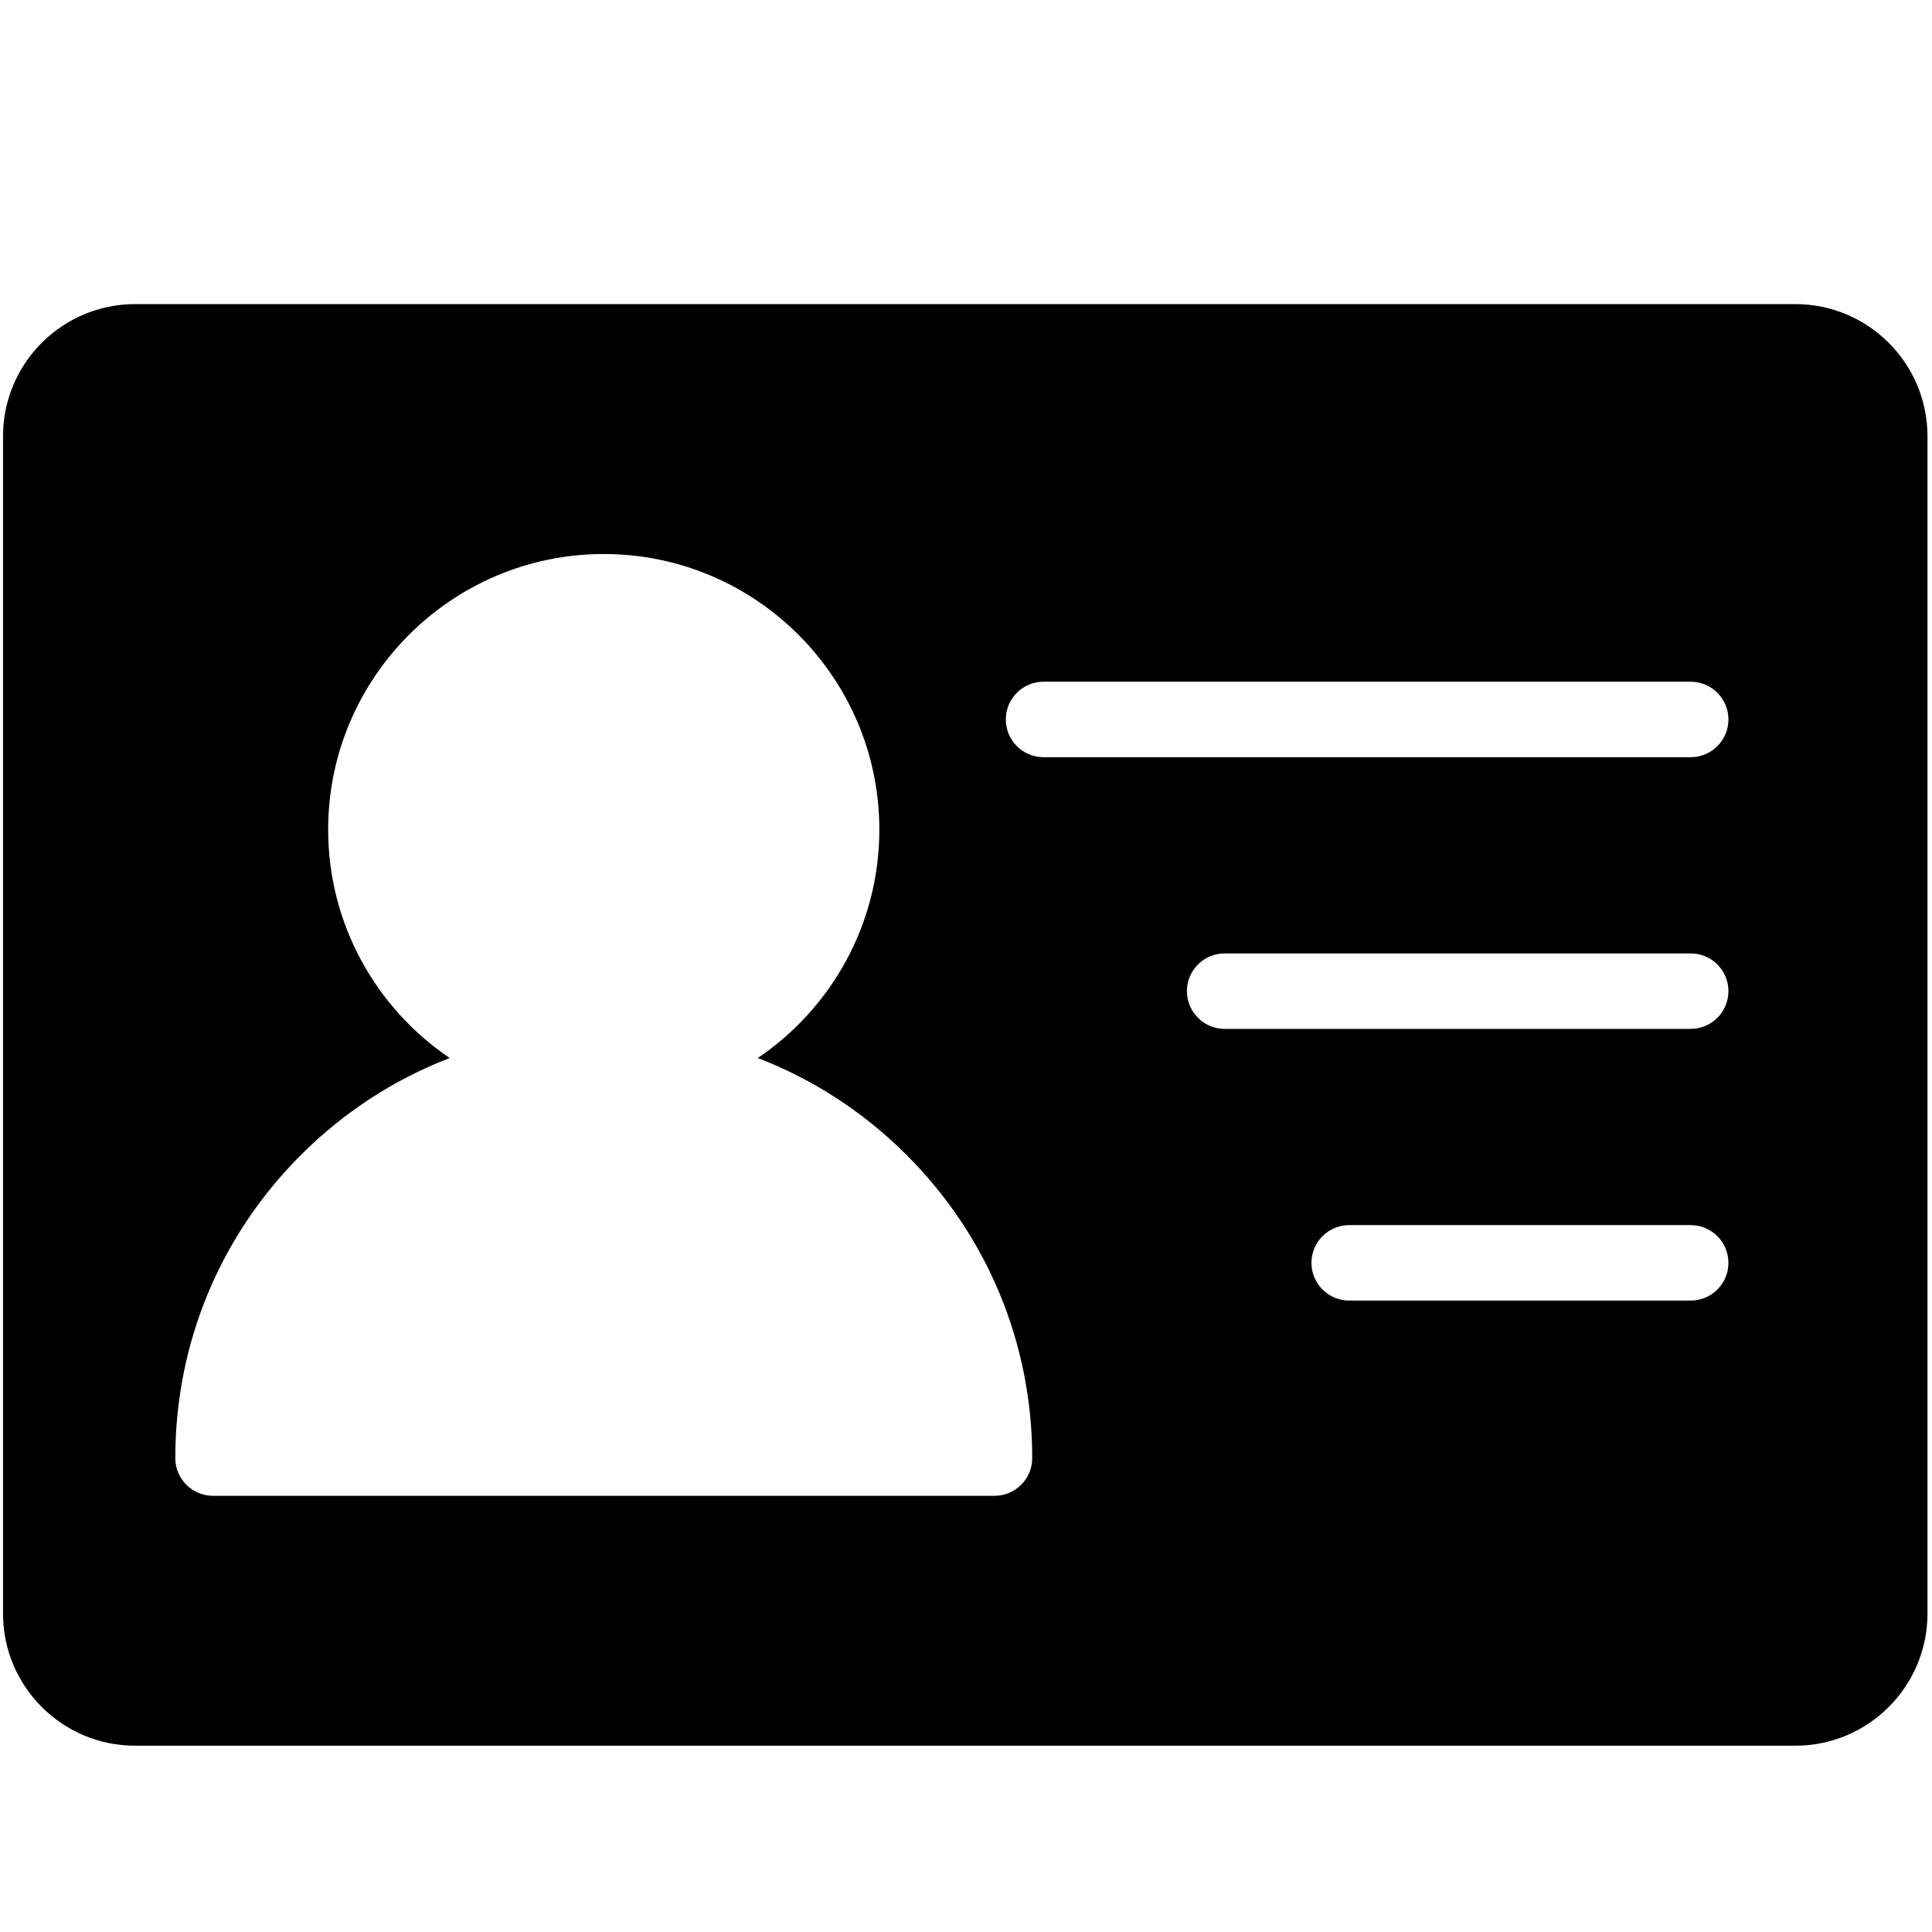 <?xml version="1.0" encoding="utf-8"?>
<!-- Generator: Adobe Illustrator 24.0.0, SVG Export Plug-In . SVG Version: 6.00 Build 0)  -->
<svg version="1.1" id="图层_1" xmlns="http://www.w3.org/2000/svg" xmlns:xlink="http://www.w3.org/1999/xlink" x="0px" y="0px"
	 viewBox="0 0 1024 1024" style="enable-background:new 0 0 1024 1024;" xml:space="preserve">
<style type="text/css">
	.st0{fill:#060001;}
</style>
<path d="M951.6,161.18h-880c-38.6,0-70,31.4-70,70v624.08c0,38.6,31.4,70,70,70h880c38.6,0,70-31.4,70-70V231.18
	C1021.6,192.58,990.2,161.18,951.6,161.18z M527.1,792.81H112.91c-11.05,0-20-8.95-20-20c0-60.66,23.62-117.69,66.51-160.58
	c22.83-22.83,49.67-40.2,78.93-51.46c-38.84-26.28-64.42-70.74-64.42-121.06c0-80.54,65.53-146.07,146.07-146.07
	s146.07,65.53,146.07,146.07c0,50.32-25.58,94.78-64.42,121.06c29.26,11.25,56.1,28.62,78.93,51.46
	c42.89,42.89,66.51,99.92,66.51,160.58C547.1,783.85,538.14,792.81,527.1,792.81z M896.1,689.33h-181c-11.05,0-20-8.95-20-20
	s8.95-20,20-20h181c11.05,0,20,8.95,20,20S907.14,689.33,896.1,689.33z M896.1,545.33h-247c-11.05,0-20-8.95-20-20s8.95-20,20-20
	h247c11.05,0,20,8.95,20,20S907.14,545.33,896.1,545.33z M896.1,401.33h-343c-11.05,0-20-8.95-20-20s8.95-20,20-20h343
	c11.05,0,20,8.95,20,20S907.14,401.33,896.1,401.33z"/>
</svg>
